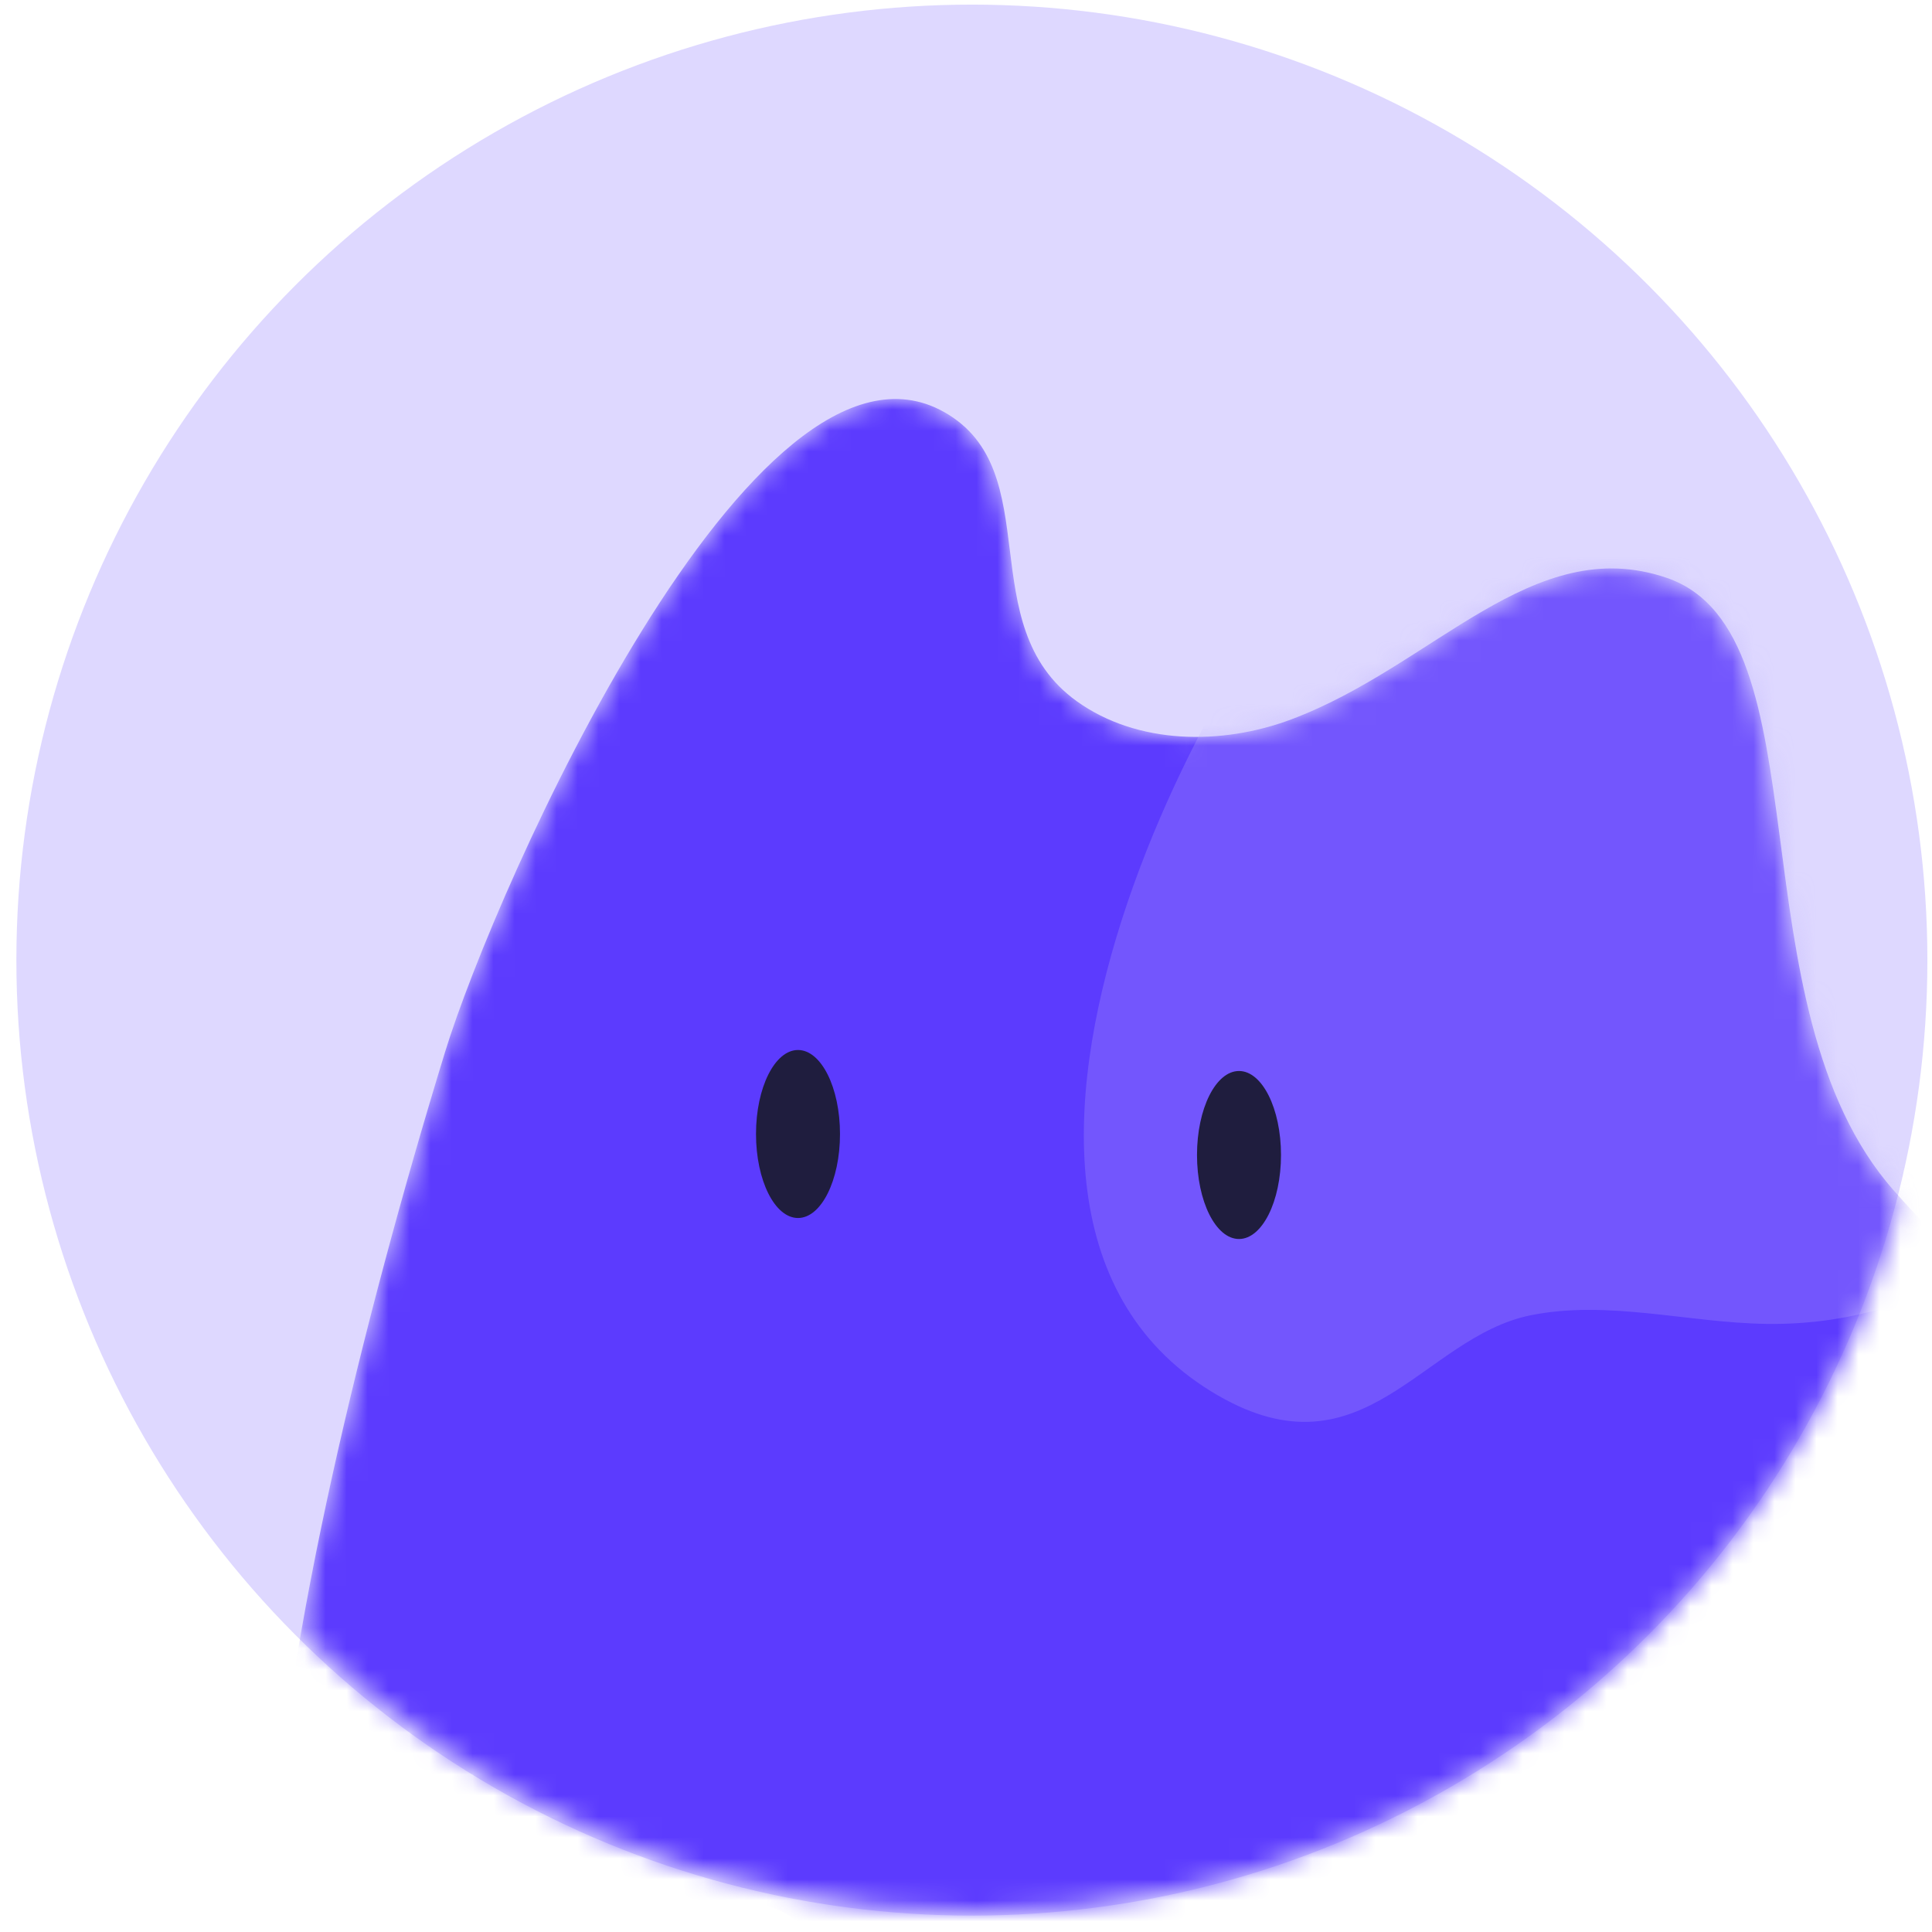 <svg fill="none" height="92" viewBox="0 0 92 92" width="92" xmlns="http://www.w3.org/2000/svg" xmlns:xlink="http://www.w3.org/1999/xlink"><mask id="a" height="91" maskUnits="userSpaceOnUse" width="91" x="1" y="0"><circle cx="46.5" cy="45.5" fill="#fff0f0" r="45.5"/></mask><mask id="b" height="165" maskUnits="userSpaceOnUse" width="151" x="13" y="19"><path d="m31.716 108.328c4.258-7.26 9.017-13.866 6.521-16.551-1.968-2.116-5.719-1.103-8.178.422-17.965 11.127-17.11-2.416-17.031-3.836.554-10.194 4.168-25.23 8.157-38.241 2.411-7.867 14.72-35.598 23.774-30.501 4.965 2.796 1.272 10.151 6.316 13.771 2.881 2.068 6.891 2.111 10.214.865 6.801-2.548 11.497-8.927 17.886-6.738 7.661 2.627 3.055 20.387 10.806 29.172 18.815 21.321 51.342 23.12 65.883 49.864 6.099 11.223 8.178 23.701 7.914 36.469-.744 35.893-31.514 49.126-58.633 34.622-38.337-20.503-29.705-38.342-43.56-46.082-4.079-2.279-10.368-3.63-19.305-1.055" fill="#5c4d9b"/></mask><circle cx="46.28" cy="45.72" fill="#ded8ff" r="45.5"/><g mask="url(#a)"><g mask="url(#b)"><path d="m31.716 108.328c4.258-7.26 9.017-13.866 6.521-16.551-1.968-2.116-5.719-1.103-8.178.422-17.965 11.127-17.11-2.416-17.031-3.836.554-10.194 4.168-25.23 8.157-38.241 2.411-7.867 14.72-35.598 23.774-30.501 4.965 2.796 1.272 10.151 6.316 13.771 2.881 2.068 6.891 2.111 10.214.865 6.801-2.548 11.497-8.927 17.886-6.738 7.661 2.627 3.055 20.387 10.806 29.172 18.815 21.321 51.342 23.12 65.883 49.864 6.099 11.223 8.178 23.701 7.914 36.469-.744 35.893-31.514 49.126-58.633 34.622-38.337-20.503-29.705-38.342-43.56-46.082-4.079-2.279-10.368-3.63-19.305-1.055" fill="#5c3bfe"/><path d="m58.002 66.452c6.943 4.01 9.74-2.765 14.863-3.815 3.693-.754 7.492.353 11.264.406 3.994.058 8.062-1.14 11.154-3.672 3.092-2.533 5.112-6.442 5.017-10.436-.068-2.738-1.076-5.355-2.073-7.904-1.44-3.683-2.923-7.445-5.529-10.415-1.973-2.248-4.506-3.946-7.181-5.281-6.706-3.356-15.258-4.374-21.437-.121-5.012 3.44-21.395 32.39-6.078 41.238z" fill="#a998fb" fill-opacity=".3"/></g><g fill="#1f1d3e"><path d="m38 58c1.105 0 2-1.791 2-4s-.895-4-2-4-2 1.791-2 4 .895 4 2 4z"/><path d="m59 59c1.105 0 2-1.791 2-4s-.895-4-2-4-2 1.791-2 4 .895 4 2 4z"/></g></g></svg>